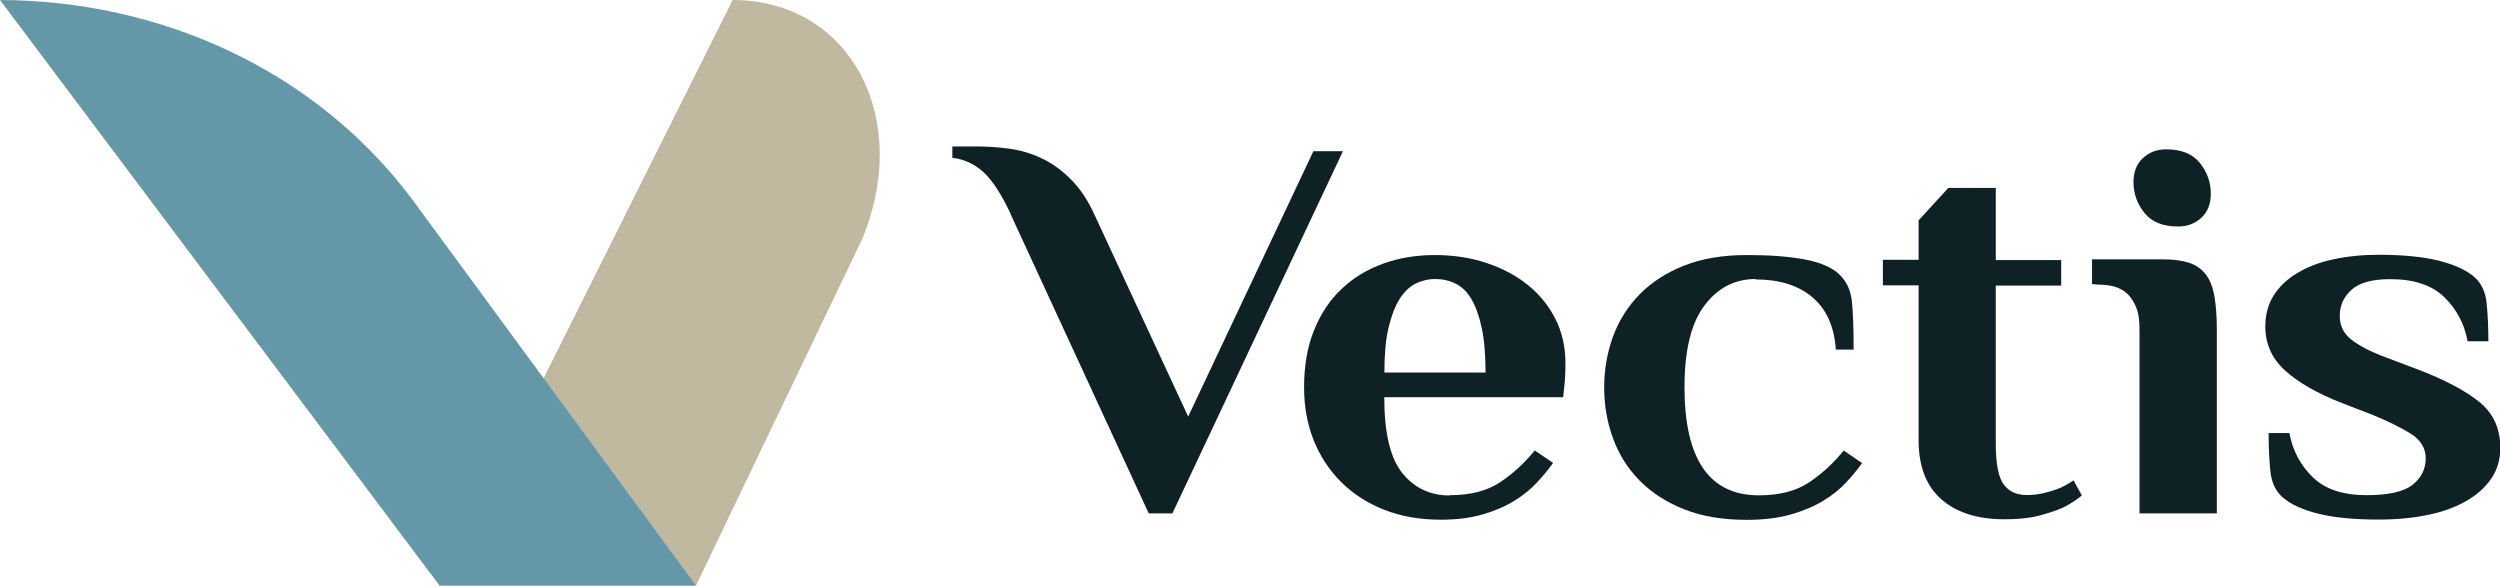 <?xml version="1.0" encoding="UTF-8"?>
<svg id="Layer_2" xmlns="http://www.w3.org/2000/svg" viewBox="0 0 174.28 40.82">
  <defs>
    <style>
      .cls-1 {
        fill: #0e2226;
      }

      .cls-2 {
        fill: #6497a8;
      }

      .cls-3 {
        fill: #c0b89f;
      }
    </style>
  </defs>
  <g id="Capa_1">
    <g>
      <path class="cls-3" d="M30.67,40.82h17.85l11.54-24.06C63.64,8.34,59.34,0,51.07,0l-20.4,40.82Z"/>
      <path class="cls-2" d="M0,0l30.64,40.82h17.87L28.73,13.89C21.89,4.77,11.07.04,0,0h0Z"/>
      <path class="cls-1" d="M70.48,14.96c-.66-1.41-1.3-2.39-1.92-2.96s-1.34-.9-2.17-1v-.79s1.49,0,1.82,0c.53,0,1.36.05,2.12.15.76.1,1.49.31,2.21.64.72.33,1.4.8,2.04,1.43.65.63,1.22,1.44,1.71,2.52l6.54,14.09,8.73-18.5h2.06l-11.89,25.25h-1.65l-9.62-20.84Z"/>
      <path class="cls-1" d="M101.07,34.52c1.44,0,2.6-.3,3.5-.9.9-.6,1.71-1.34,2.42-2.22l1.28.87c-.3.43-.67.87-1.1,1.34-.43.47-.95.89-1.57,1.28-.62.39-1.35.71-2.2.96-.84.25-1.83.38-2.96.38-1.46,0-2.78-.23-3.96-.7-1.17-.46-2.17-1.11-3-1.94-.83-.83-1.46-1.8-1.91-2.92-.44-1.12-.66-2.34-.66-3.67,0-1.51.23-2.84.7-3.99.47-1.16,1.11-2.12,1.93-2.88.81-.77,1.77-1.35,2.88-1.75,1.1-.4,2.31-.6,3.6-.6s2.5.18,3.6.55c1.1.36,2.06.87,2.88,1.53.81.65,1.46,1.44,1.93,2.37.47.93.7,1.96.7,3.09,0,.28,0,.56-.02.85-.01.29-.03.55-.06.77-.03.28-.06.53-.08.75h-12.47c0,2.49.42,4.25,1.26,5.29.84,1.04,1.94,1.56,3.29,1.56ZM103.56,25.97c0-1.26-.09-2.3-.27-3.13-.18-.83-.42-1.49-.72-2-.3-.5-.67-.86-1.1-1.07-.43-.21-.91-.32-1.43-.32-.47,0-.92.11-1.35.32-.43.21-.8.57-1.12,1.07-.32.5-.57,1.17-.77,2s-.29,1.87-.29,3.13h7.04Z"/>
      <path class="cls-1" d="M122.4,19.45c-1.46,0-2.66.62-3.58,1.85-.93,1.23-1.39,3.13-1.39,5.69,0,5.02,1.73,7.54,5.18,7.54,1.44,0,2.6-.3,3.5-.9.9-.6,1.7-1.34,2.42-2.22l1.28.87c-.3.43-.67.87-1.1,1.34-.43.47-.96.89-1.59,1.28-.64.39-1.39.71-2.26.96-.87.25-1.9.38-3.09.38-1.66,0-3.11-.24-4.35-.73-1.24-.49-2.28-1.16-3.11-2-.83-.84-1.45-1.82-1.86-2.94-.41-1.12-.62-2.3-.62-3.56s.21-2.44.62-3.56c.41-1.12,1.04-2.1,1.86-2.94.83-.84,1.86-1.51,3.11-2,1.24-.49,2.69-.73,4.35-.73s2.91.1,4,.3c1.09.2,1.9.54,2.42,1.02.52.48.83,1.12.91,1.92.08.8.12,1.92.12,3.35h-1.24c-.11-1.61-.66-2.83-1.64-3.65-.98-.83-2.3-1.24-3.96-1.24Z"/>
      <path class="cls-1" d="M139.13,18.13h4.56v1.78h-4.56v11.03c0,1.41.19,2.36.56,2.84.37.49.9.73,1.59.73.44,0,.86-.05,1.26-.15.4-.1.75-.21,1.06-.34.33-.15.65-.33.95-.53l.58,1.05c-.36.3-.79.58-1.28.83-.44.2-1,.39-1.68.57-.68.18-1.49.26-2.42.26-1.88,0-3.35-.46-4.41-1.39-1.06-.93-1.59-2.3-1.59-4.11v-10.81h-2.49v-1.78h2.49v-2.75l2.07-2.26h3.31v5.01Z"/>
      <path class="cls-1" d="M149.15,23.19c0-1.13-.09-1.64-.52-2.31s-1.14-1.04-2.38-1.04l-.41-.04v-1.72h4.97c.72,0,1.32.08,1.8.24.48.16.87.43,1.16.81.29.38.49.88.6,1.51.11.63.17,1.41.17,2.34v12.81h-5.39v-12.6ZM154.12,13.51c0,.71-.22,1.27-.66,1.67-.44.41-.98.61-1.62.61-1.05,0-1.83-.31-2.34-.94-.51-.63-.77-1.35-.77-2.16,0-.71.22-1.27.66-1.67.44-.41.98-.61,1.62-.61,1.05,0,1.83.31,2.34.94.51.63.77,1.35.77,2.16Z"/>
      <path class="cls-1" d="M164.96,34.52c1.55,0,2.62-.24,3.23-.73.61-.49.91-1.1.91-1.83s-.36-1.31-1.08-1.75c-.72-.44-1.6-.87-2.65-1.3l-2.15-.83c-1.66-.65-2.96-1.39-3.89-2.22s-1.41-1.86-1.41-3.09c0-.83.19-1.55.58-2.17.39-.62.93-1.14,1.64-1.56.7-.43,1.54-.75,2.51-.96.97-.21,2.02-.32,3.15-.32,1.71,0,3.11.14,4.21.41,1.09.28,1.91.65,2.47,1.13.5.43.79,1.04.87,1.85.08.8.12,1.68.12,2.64h-1.45c-.22-1.21-.76-2.23-1.62-3.07-.86-.84-2.11-1.26-3.77-1.26-1.24,0-2.14.24-2.69.73-.55.49-.83,1.1-.83,1.83,0,.68.26,1.22.79,1.64.52.41,1.24.8,2.15,1.15l2.49.94c1.91.73,3.34,1.49,4.31,2.28.97.79,1.45,1.85,1.45,3.18,0,.83-.21,1.55-.64,2.17-.43.62-1.01,1.14-1.76,1.56-.75.43-1.64.75-2.67.96s-2.17.32-3.42.32c-1.71,0-3.11-.14-4.21-.41-1.09-.28-1.91-.65-2.46-1.13-.5-.43-.79-1.04-.87-1.85-.08-.8-.12-1.68-.12-2.64h1.45c.22,1.21.76,2.23,1.62,3.07.86.84,2.11,1.26,3.77,1.26Z"/>
    </g>
  </g>
</svg>